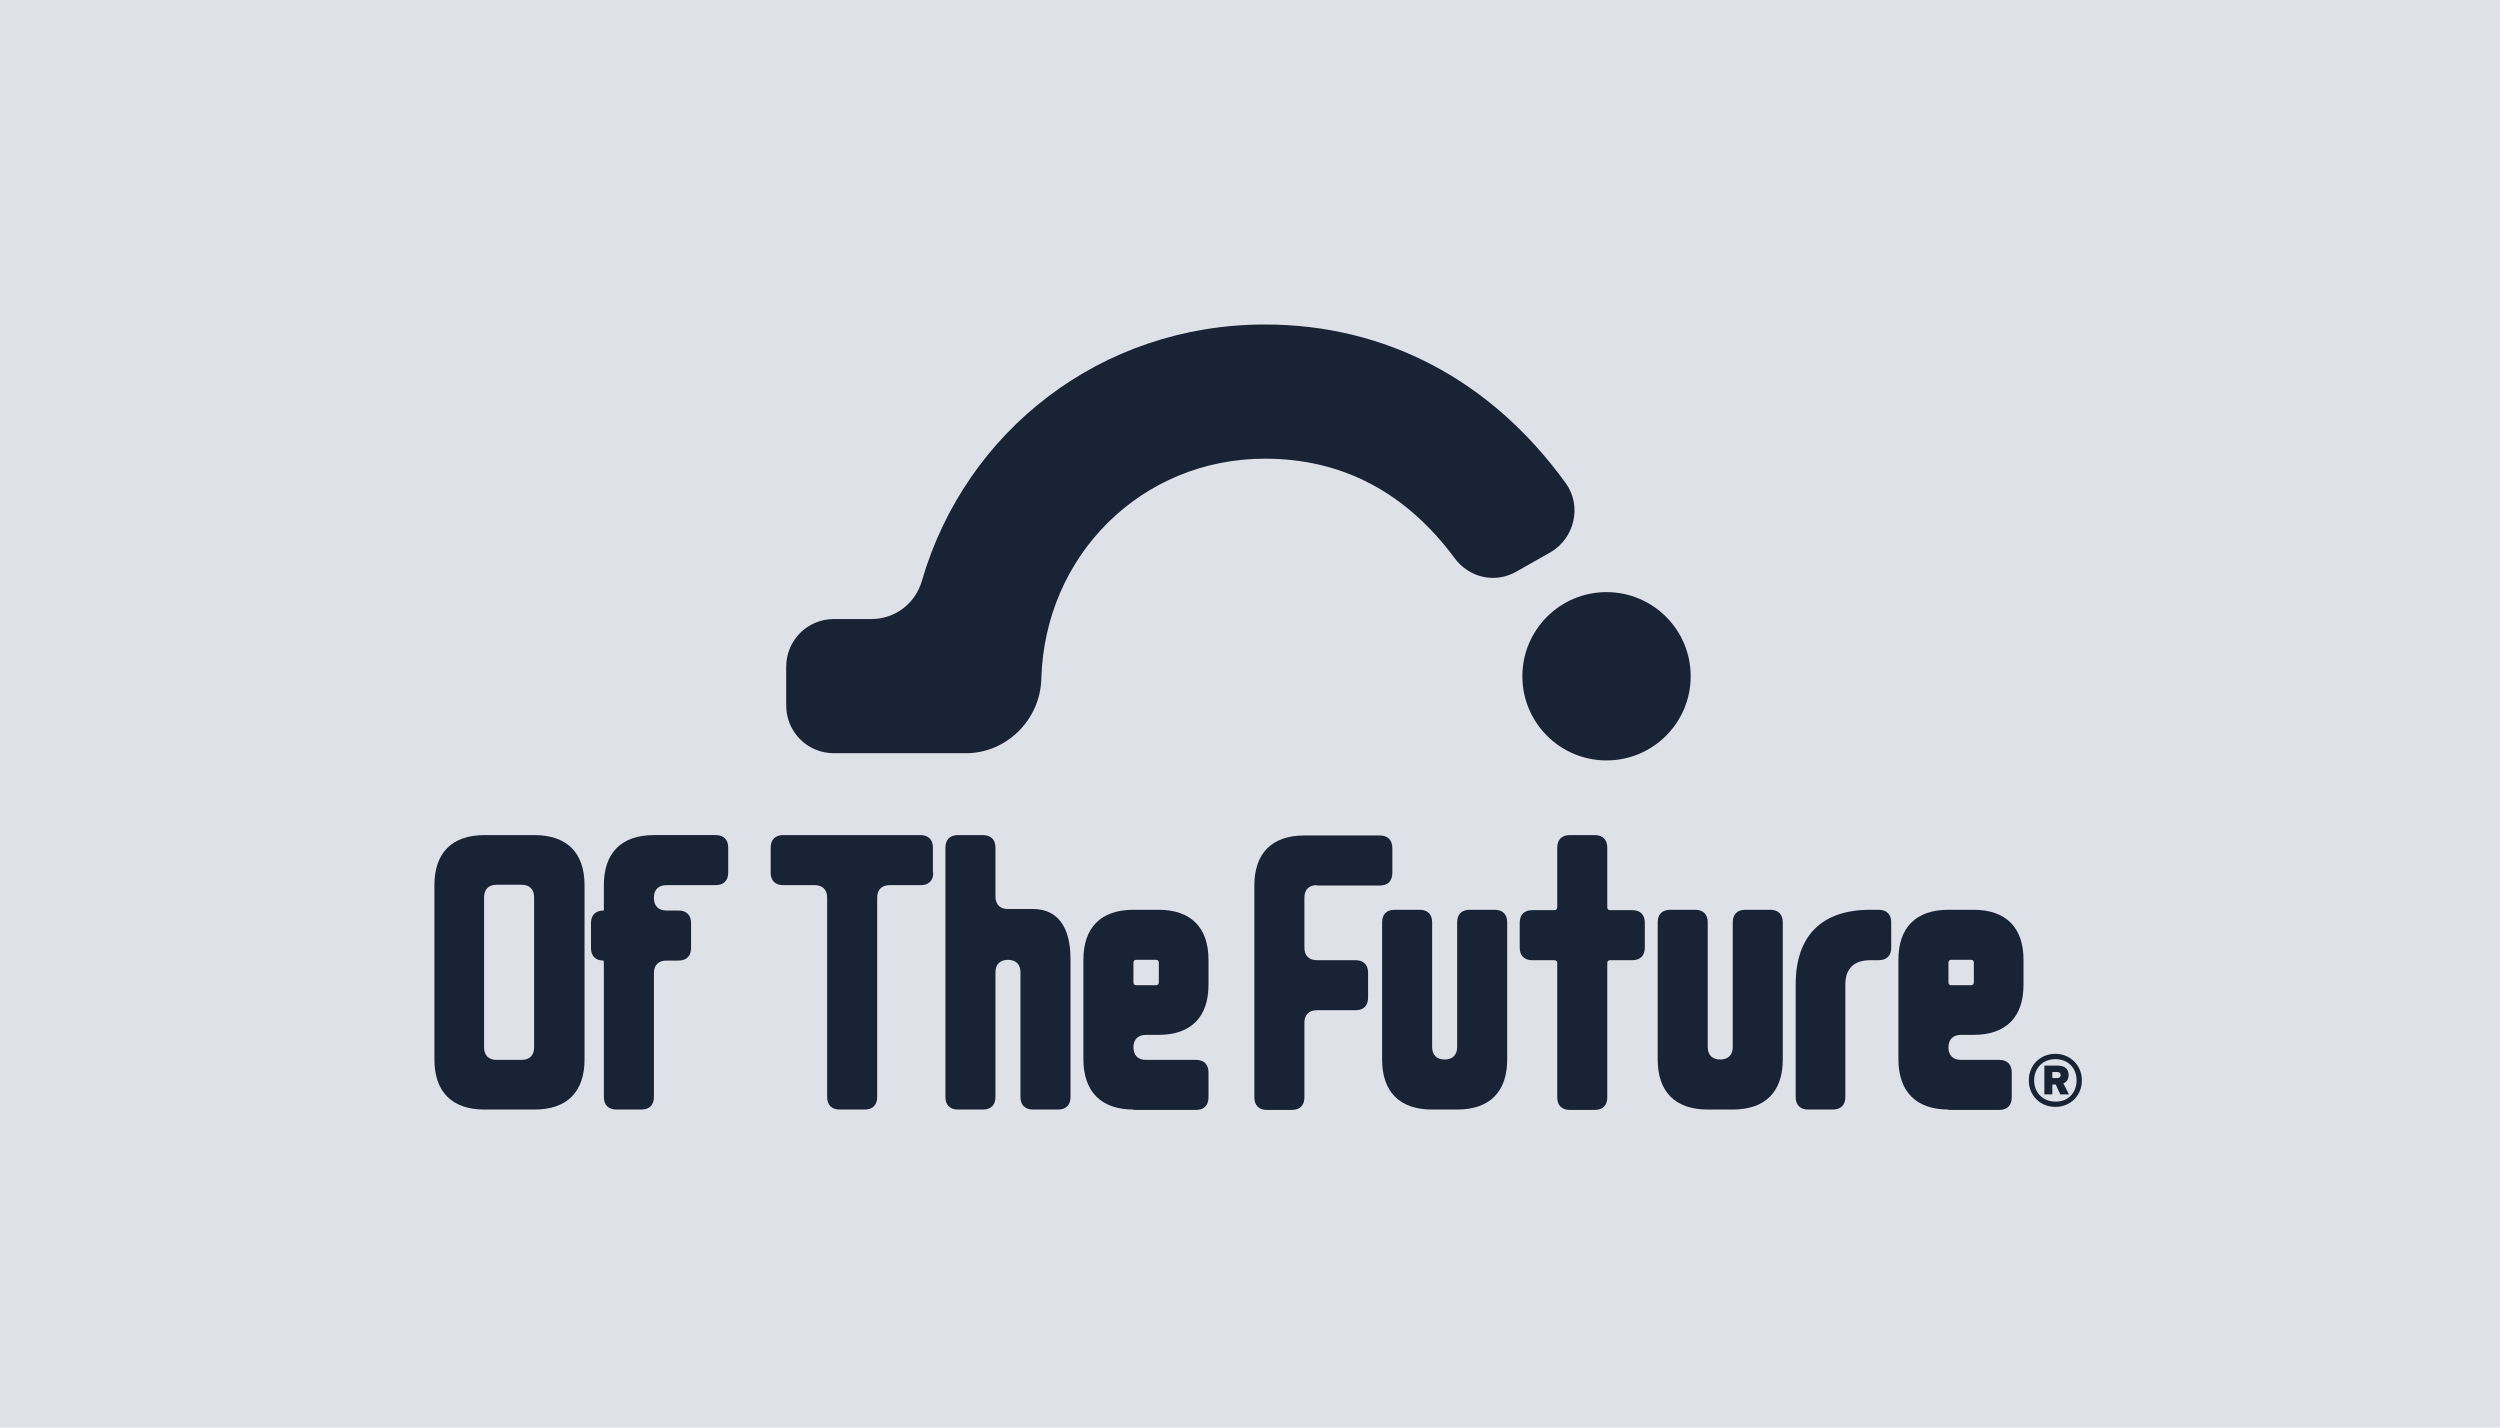 <svg xml:space="preserve" style="enable-background:new 0 0 659.5 376.6;" viewBox="0 0 659.5 376.6" y="0px" x="0px" xmlns:xlink="http://www.w3.org/1999/xlink" xmlns="http://www.w3.org/2000/svg" id="Layer_1" version="1.1">
<style type="text/css">
	.st0{fill:#DEE2E8;}
	.st1{fill:#182335;}
</style>
<rect height="376.6" width="659.5" class="st0"></rect>
<g>
	<g>
		<g>
			<path d="M254.8,198.7H220c-7,0-12.6-5.6-12.6-12.6v-10.2c0-7,5.6-12.6,12.6-12.6h9.9c6.2,0,11.6-4.1,13.3-10.1
				c11.5-39.5,47.2-67.6,90.5-67.6c31.9,0,59.7,14.7,79.3,41.8c4.4,6,2.4,14.6-4,18.3l-9,5.1c-5.6,3.2-12.5,1.6-16.3-3.6
				C370.8,129.8,354,121,333.7,121c-32.5,0-58.1,25.4-59,58.1C274.4,189.9,265.5,198.7,254.8,198.7z" class="st1"></path>
		</g>
		<circle r="22.2" cy="178.4" cx="423.8" class="st1"></circle>
	</g>
	<g>
		<g>
			<path d="M114.6,233.5c0-8.5,4.6-13.2,13.2-13.2h13.2c8.5,0,13.2,4.6,13.2,13.2v46c0,8.5-4.6,13.2-13.2,13.2h-13.2
				c-8.5,0-13.2-4.6-13.2-13.2V233.5z M131,233.4c-2.1,0-3.3,1.2-3.3,3.3v39.6c0,2.1,1.2,3.3,3.3,3.3h6.6c2.1,0,3.3-1.2,3.3-3.3
				v-39.6c0-2.1-1.2-3.3-3.3-3.3H131z" class="st1"></path>
			<path d="M175.8,233.5c-2.1,0-3.3,1.2-3.3,3.3v0.1c0,2.1,1.2,3.3,3.3,3.3h3.2c2.1,0,3.3,1.2,3.3,3.3v6.6
				c0,2.1-1.2,3.3-3.3,3.3h-3.2c-2.1,0-3.3,1.2-3.3,3.3v32.7c0,2.1-1.2,3.3-3.3,3.3h-6.6c-2.1,0-3.3-1.2-3.3-3.3v-33.1
				c0-2,0-2.9-0.1-2.9c-2.1,0-3.3-1.2-3.3-3.3v-6.6c0-2.1,1.2-3.3,3.3-3.3h0.1v-6.7c0-8.5,4.6-13.2,13.2-13.2h16.3
				c2.1,0,3.3,1.2,3.3,3.3v6.6c0,2.1-1.2,3.3-3.3,3.3H175.8z" class="st1"></path>
			<path d="M246.2,230.2c0,2.1-1.2,3.3-3.3,3.3h-8.2c-2.1,0-3.3,1.2-3.3,3.3v52.6c0,2.1-1.2,3.3-3.3,3.3h-6.6
				c-2.1,0-3.3-1.2-3.3-3.3v-52.6c0-2.1-1.2-3.3-3.3-3.3h-8.3c-2.1,0-3.3-1.2-3.3-3.3v-6.6c0-2.1,1.2-3.3,3.3-3.3h36.2
				c2.1,0,3.3,1.2,3.3,3.3V230.2z" class="st1"></path>
			<path d="M272.5,239.8c6.4,0,9.9,4.6,9.9,13.2v36.4c0,2.1-1.2,3.3-3.3,3.3h-6.6c-2.1,0-3.3-1.2-3.3-3.3v-32.9
				c0-2.1-1.2-3.3-3.3-3.3c-2.1,0-3.3,1.2-3.3,3.3v32.9c0,2.1-1.2,3.3-3.3,3.3h-6.6c-2.1,0-3.3-1.2-3.3-3.3v-65.8
				c0-2.1,1.2-3.3,3.3-3.3h6.6c2.1,0,3.3,1.2,3.3,3.3v12.9c0,2.1,1.2,3.3,3.3,3.3H272.5z" class="st1"></path>
			<path d="M299,292.7c-8.5,0-13.2-4.7-13.2-13.3v-26.2c0-8.5,4.6-13.2,13.2-13.2h6.6c8.5,0,13.2,4.6,13.2,13.2v6.6
				c0,8.5-4.6,13.2-13.2,13.2h-3.3c-2.1,0-3.3,1.2-3.3,3.3c0,2.1,1.2,3.3,3.3,3.3h13.2c2.1,0,3.3,1.2,3.3,3.3v6.6
				c0,2.1-1.2,3.3-3.3,3.3H299z M299,259.2c0,0.4,0.3,0.7,0.7,0.7h5.3c0.4,0,0.7-0.3,0.7-0.7v-5.3c0-0.4-0.3-0.7-0.7-0.7h-5.3
				c-0.4,0-0.7,0.3-0.7,0.7V259.2z" class="st1"></path>
			<path d="M347.4,233.5c-2.1,0-3.3,1.2-3.3,3.3V250c0,2.1,1.2,3.3,3.3,3.3h10.2c2.1,0,3.3,1.2,3.3,3.3v6.6
				c0,2.1-1.2,3.3-3.3,3.3h-10.2c-2.1,0-3.3,1.2-3.3,3.3v19.7c0,2.1-1.2,3.3-3.3,3.3h-6.6c-2.1,0-3.3-1.2-3.3-3.3v-55.9
				c0-8.5,4.6-13.2,13.2-13.2H364c2.1,0,3.3,1.2,3.3,3.3v6.6c0,2.1-1.2,3.3-3.3,3.3H347.4z" class="st1"></path>
			<path d="M377.8,292.7c-8.5,0-13.2-4.6-13.2-13.2v-36.2c0-2.1,1.2-3.3,3.3-3.3h6.6c2.1,0,3.3,1.2,3.3,3.3v32.9
				c0,2.1,1.2,3.3,3.3,3.3c2.1,0,3.3-1.2,3.3-3.3v-32.9c0-2.1,1.2-3.3,3.3-3.3h6.6c2.1,0,3.3,1.2,3.3,3.3v36.2
				c0,8.5-4.6,13.2-13.2,13.2H377.8z" class="st1"></path>
			<path d="M433.9,250c0,2.1-1.2,3.3-3.3,3.3h-5.9c-0.4,0-0.7,0.3-0.7,0.7v35.5c0,2.1-1.2,3.3-3.3,3.3h-6.6
				c-2.1,0-3.3-1.2-3.3-3.3v-35.5c0-0.4-0.3-0.7-0.7-0.7h-5.9c-2.1,0-3.3-1.2-3.3-3.3v-6.6c0-2.1,1.2-3.3,3.3-3.3h5.9
				c0.4,0,0.7-0.3,0.7-0.7v-15.8c0-2.1,1.2-3.3,3.3-3.3h6.6c2.1,0,3.3,1.2,3.3,3.3v15.8c0,0.4,0.3,0.7,0.7,0.7h5.9
				c2.1,0,3.3,1.2,3.3,3.3V250z" class="st1"></path>
			<path d="M450.5,292.7c-8.5,0-13.2-4.6-13.2-13.2v-36.2c0-2.1,1.2-3.3,3.3-3.3h6.6c2.1,0,3.3,1.2,3.3,3.3v32.9
				c0,2.1,1.2,3.3,3.3,3.3c2.1,0,3.3-1.2,3.3-3.3v-32.9c0-2.1,1.2-3.3,3.3-3.3h6.6c2.1,0,3.3,1.2,3.3,3.3v36.2
				c0,8.5-4.6,13.2-13.2,13.2H450.5z" class="st1"></path>
			<path d="M477,292.7c-2.1,0-3.3-1.2-3.3-3.3v-29.7c0-12.8,6.8-19.7,19.7-19.7h2.2c2.1,0,3.3,1.2,3.3,3.3v6.7
				c0,2.1-1.2,3.3-3.3,3.3h-2.2c-4.3,0-6.6,2.2-6.6,6.4v29.7c0,2.1-1.2,3.3-3.3,3.3H477z" class="st1"></path>
			<path d="M514,292.7c-8.5,0-13.2-4.7-13.2-13.3v-26.2c0-8.5,4.6-13.2,13.2-13.2h6.6c8.5,0,13.2,4.6,13.2,13.2v6.6
				c0,8.5-4.6,13.2-13.2,13.2h-3.3c-2.1,0-3.3,1.2-3.3,3.3c0,2.1,1.2,3.3,3.3,3.3h10.1c2.1,0,3.3,1.2,3.3,3.3v6.6
				c0,2.1-1.2,3.3-3.3,3.3H514z M514,259.2c0,0.4,0.3,0.7,0.7,0.7h5.3c0.4,0,0.7-0.3,0.7-0.7v-5.3c0-0.4-0.3-0.7-0.7-0.7h-5.3
				c-0.4,0-0.7,0.3-0.7,0.7V259.2z" class="st1"></path>
		</g>
		<g>
			<path d="M549.2,285c0,4-3,7-7,7c-4,0-7-3-7-7s3-7,7-7C546.2,278,549.2,281.1,549.2,285z M547.8,285
				c0-3.4-2.4-5.6-5.6-5.6c-3.2,0-5.6,2.3-5.6,5.6s2.4,5.6,5.6,5.6C545.4,290.7,547.8,288.4,547.8,285z M545.8,288.7h-2.3l-1.2-2.6
				h-0.9v2.6h-2.1v-7.6h3.4c1.8,0,3,0.7,3,2.5c0,1.1-0.5,1.8-1.4,2.2L545.8,288.7z M543.6,283.6c0-0.5-0.3-0.8-0.9-0.8h-1.3v1.6h1.2
				C543.3,284.4,543.6,284.1,543.6,283.6z" class="st1"></path>
		</g>
	</g>
</g>
</svg>
